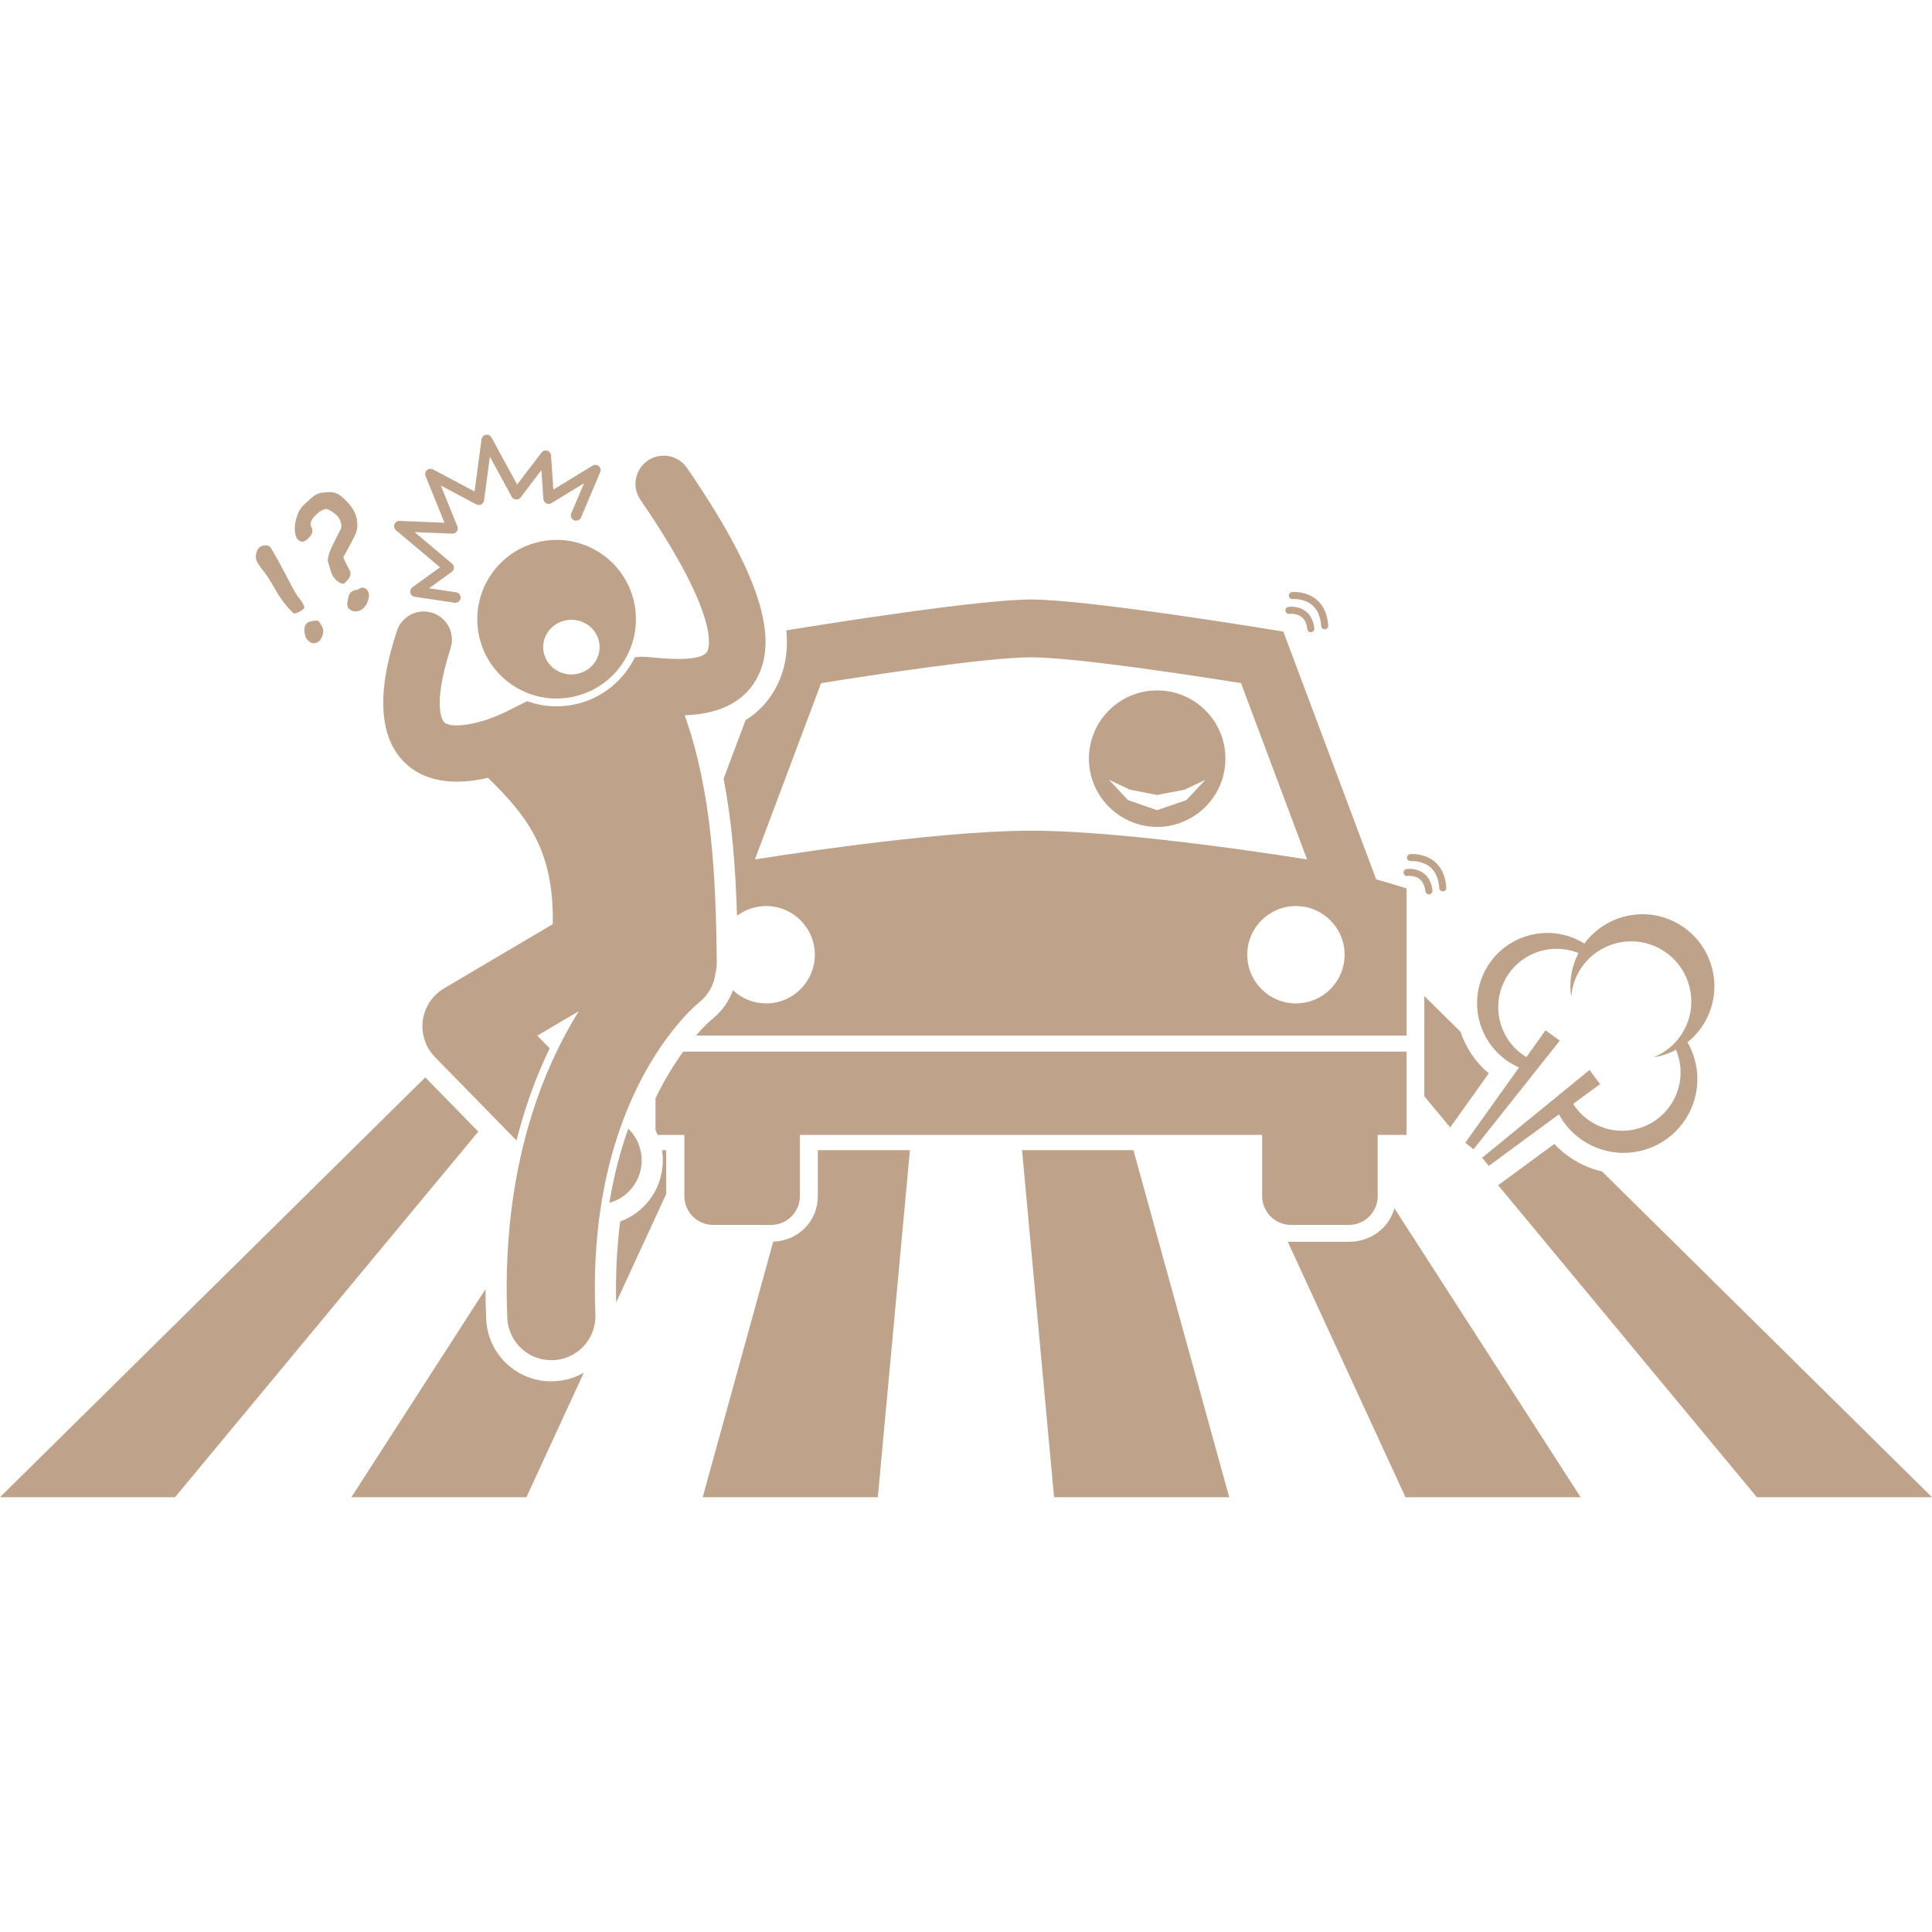 <svg xmlns="http://www.w3.org/2000/svg" width="80" height="80" viewBox="0 0 80 80" fill="none"><g clip-path="url(#clip0_11_150)"><path d="M55.85 51.42H53.458C53.412 51.42 53.367 51.416 53.321 51.413L58.198 61.996H65.45L57.74 50.033C57.515 50.852 56.757 51.42 55.85 51.42ZM0 61.996H7.248L19.805 46.857L17.609 44.612L0 61.996ZM60.479 42.725L58.977 41.242V45.391L60.05 46.685L61.647 44.445C61.105 43.992 60.7 43.396 60.479 42.725ZM65.525 48.223C65.088 48.013 64.693 47.723 64.361 47.369L62.035 49.078L72.748 61.996H80L66.338 48.509C66.057 48.443 65.785 48.348 65.525 48.223ZM43.647 61.996H50.899L46.932 47.624H42.32L43.647 61.996ZM33.864 49.524C33.864 50.578 33.06 51.37 32.018 51.416L29.097 61.996H36.349L37.678 47.624H33.864V49.524H33.864ZM27.412 47.624C27.543 48.459 27.285 49.342 26.636 49.977C26.363 50.243 26.037 50.449 25.679 50.58C25.542 51.65 25.486 52.77 25.514 53.935L27.586 49.441V47.624H27.412ZM22.828 57.198C22.131 57.2 21.461 56.931 20.958 56.448C20.455 55.966 20.158 55.307 20.131 54.61C20.113 54.196 20.105 53.785 20.104 53.379L14.55 61.996H21.798L24.175 56.84C23.765 57.075 23.301 57.199 22.828 57.198Z" fill="#BEA38A"></path><path d="M28.292 43.545C27.94 44.029 27.533 44.67 27.143 45.477V46.801C27.176 46.864 27.205 46.93 27.232 46.995H28.339V49.526C28.339 49.683 28.37 49.839 28.43 49.984C28.49 50.129 28.578 50.261 28.689 50.372C28.8 50.483 28.932 50.571 29.078 50.631C29.223 50.691 29.378 50.722 29.536 50.722H31.926C32.588 50.722 33.123 50.187 33.123 49.526V46.995H52.263V49.526C52.262 49.683 52.293 49.839 52.353 49.984C52.413 50.129 52.502 50.261 52.613 50.372C52.724 50.483 52.856 50.571 53.001 50.631C53.146 50.691 53.301 50.722 53.458 50.722H55.85C56.512 50.722 57.047 50.187 57.047 49.526V46.995H58.243V43.545H28.292ZM32.052 28.609C31.756 29.114 31.36 29.517 30.872 29.821L29.963 32.244C30.322 34.094 30.459 35.992 30.518 37.92C30.866 37.659 31.29 37.517 31.725 37.517C32.837 37.517 33.74 38.42 33.74 39.533C33.74 40.647 32.837 41.549 31.725 41.549C31.192 41.549 30.709 41.341 30.349 41.004C30.187 41.448 29.911 41.855 29.522 42.171L29.502 42.191L29.465 42.218C29.431 42.247 29.372 42.299 29.293 42.375C29.127 42.536 28.968 42.705 28.817 42.881H58.243V36.788C58.243 36.788 57.792 36.639 56.986 36.414L53.141 26.153C53.141 26.153 45.155 24.824 42.694 24.824C40.523 24.824 34.06 25.857 32.561 26.101C32.65 27.063 32.476 27.886 32.052 28.609ZM55.677 39.533C55.677 40.647 54.775 41.549 53.661 41.549C52.549 41.549 51.646 40.647 51.646 39.533C51.646 38.42 52.549 37.517 53.661 37.517C54.775 37.517 55.677 38.42 55.677 39.533ZM42.694 27.218C44.54 27.218 49.557 27.994 51.387 28.287L54.123 35.589C54.123 35.589 46.87 34.397 42.693 34.397C38.514 34.397 31.259 35.589 31.259 35.589L34 28.289C35.831 27.994 40.847 27.218 42.694 27.218Z" fill="#BEA38A"></path><path d="M50.743 31.42C50.746 29.859 49.482 28.591 47.921 28.588C46.36 28.586 45.093 29.849 45.09 31.41C45.088 32.433 45.632 33.327 46.444 33.825C46.886 34.096 47.393 34.241 47.912 34.242C48.235 34.242 48.556 34.186 48.861 34.076C49.955 33.688 50.741 32.647 50.743 31.42ZM49.123 33.133L47.913 33.547L46.705 33.129L45.921 32.288L46.784 32.697L47.914 32.919L49.045 32.701L49.909 32.294L49.123 33.133ZM64.551 46.144C64.855 46.706 65.329 47.158 65.906 47.435C67.425 48.166 69.25 47.527 69.982 46.008C70.436 45.064 70.361 44.002 69.875 43.158C70.222 42.881 70.501 42.53 70.694 42.131C71.408 40.647 70.784 38.865 69.3 38.151C67.987 37.519 66.441 37.937 65.608 39.071C65.519 39.015 65.427 38.965 65.333 38.919C63.886 38.222 62.148 38.831 61.451 40.279C60.755 41.726 61.363 43.464 62.811 44.161C62.84 44.175 62.871 44.185 62.901 44.199L60.675 47.318L61.017 47.589L64.588 43.09L63.996 42.663L63.205 43.772C62.15 43.135 61.733 41.789 62.278 40.656C62.835 39.5 64.191 38.99 65.364 39.466C65.35 39.493 65.334 39.518 65.321 39.545C65.06 40.085 64.969 40.691 65.06 41.284C65.083 40.974 65.163 40.672 65.298 40.391C65.894 39.152 67.382 38.63 68.622 39.227C69.861 39.823 70.382 41.312 69.786 42.551C69.503 43.139 69.019 43.563 68.456 43.785C68.786 43.733 69.105 43.627 69.4 43.47C69.658 44.086 69.663 44.804 69.351 45.452C68.773 46.655 67.328 47.161 66.124 46.583C65.722 46.389 65.382 46.087 65.141 45.71L66.255 44.892L65.82 44.305L61.371 47.94L61.647 48.278L64.551 46.144ZM21.925 45.427C22.166 44.738 22.444 44.064 22.761 43.407L22.249 42.884L23.966 41.871C23.358 42.85 22.742 44.064 22.228 45.533C21.403 47.891 20.851 50.897 21.006 54.575C21.048 55.582 21.899 56.365 22.907 56.322C23.676 56.29 24.314 55.786 24.554 55.1C24.628 54.889 24.663 54.66 24.654 54.422C24.519 51.188 25 48.668 25.674 46.737C26.34 44.833 27.198 43.499 27.869 42.652C28.204 42.229 28.493 41.928 28.686 41.743C28.754 41.677 28.825 41.613 28.897 41.551C28.917 41.533 28.931 41.522 28.936 41.518L28.937 41.517C29.131 41.367 29.292 41.179 29.411 40.965C29.53 40.752 29.604 40.516 29.63 40.273C29.664 40.139 29.683 39.996 29.681 39.848C29.639 36.352 29.496 32.862 28.353 29.619C29.421 29.579 30.637 29.288 31.296 28.165C32.31 26.437 31.431 23.726 28.445 19.374C28.358 19.248 28.247 19.14 28.119 19.056C27.99 18.972 27.846 18.915 27.696 18.887C27.545 18.859 27.39 18.861 27.24 18.893C27.09 18.924 26.948 18.985 26.821 19.072C26.695 19.159 26.586 19.27 26.503 19.398C26.419 19.527 26.362 19.671 26.334 19.822C26.306 19.973 26.308 20.127 26.339 20.277C26.371 20.427 26.432 20.57 26.519 20.696C29.899 25.622 29.355 26.858 29.281 26.983C29.033 27.407 27.598 27.275 27.126 27.232C26.896 27.21 26.714 27.194 26.549 27.194C26.473 27.194 26.399 27.201 26.328 27.215C26.316 27.213 26.304 27.212 26.292 27.21C25.816 28.192 24.903 28.948 23.753 29.177C23.52 29.224 23.282 29.247 23.044 29.247C22.62 29.247 22.209 29.172 21.827 29.033L20.87 29.515C20.827 29.529 20.785 29.547 20.743 29.566C19.924 29.957 18.723 30.196 18.402 29.916C18.379 29.895 17.843 29.391 18.657 26.843C18.704 26.697 18.721 26.544 18.709 26.391C18.696 26.238 18.653 26.089 18.583 25.953C18.512 25.816 18.416 25.695 18.299 25.596C18.182 25.497 18.046 25.422 17.9 25.375C17.605 25.281 17.285 25.308 17.009 25.45C16.734 25.592 16.526 25.837 16.432 26.133C16.112 27.133 15.139 30.178 16.871 31.681C17.464 32.194 18.2 32.367 18.921 32.367C19.369 32.367 19.811 32.3 20.208 32.207C21.892 33.852 22.936 35.261 22.891 38.267L18.389 40.925C18.15 41.066 17.947 41.259 17.794 41.489C17.641 41.72 17.543 41.983 17.507 42.257C17.471 42.532 17.497 42.811 17.585 43.073C17.672 43.336 17.818 43.575 18.012 43.773L21.387 47.224C21.54 46.617 21.72 46.017 21.925 45.427Z" fill="#BEA38A"></path><path d="M26.052 46.771L26.016 46.735C26.003 46.771 25.99 46.806 25.977 46.842C25.651 47.778 25.403 48.768 25.232 49.806C25.53 49.725 25.803 49.569 26.023 49.352C26.744 48.647 26.757 47.492 26.052 46.771ZM23.69 28.861C25.469 28.507 26.623 26.777 26.269 24.998C25.914 23.22 24.184 22.065 22.406 22.419C20.627 22.774 19.472 24.503 19.827 26.283C20.181 28.061 21.911 29.216 23.69 28.861ZM23.66 25.664C24.305 25.664 24.828 26.171 24.828 26.796C24.828 27.421 24.305 27.927 23.66 27.927C23.015 27.927 22.492 27.421 22.492 26.796C22.492 26.171 23.015 25.664 23.66 25.664Z" fill="#BEA38A"></path><path d="M17.171 24.711L18.823 24.959C18.834 24.96 18.845 24.961 18.856 24.961C18.87 24.961 18.882 24.956 18.896 24.954C18.985 24.937 19.058 24.869 19.072 24.775C19.077 24.746 19.075 24.717 19.068 24.689C19.061 24.661 19.049 24.635 19.032 24.612C19.015 24.589 18.993 24.569 18.969 24.554C18.944 24.54 18.917 24.53 18.888 24.526L17.768 24.358L18.704 23.682C18.731 23.663 18.754 23.637 18.769 23.608C18.785 23.578 18.794 23.546 18.795 23.513C18.796 23.479 18.79 23.446 18.776 23.416C18.763 23.385 18.743 23.358 18.717 23.337L17.169 22.033L18.728 22.098C18.806 22.102 18.873 22.066 18.916 22.005C18.959 21.944 18.968 21.865 18.94 21.797L18.254 20.105L19.724 20.885C19.755 20.902 19.79 20.911 19.825 20.911C19.86 20.911 19.895 20.903 19.927 20.887C19.958 20.871 19.985 20.847 20.005 20.818C20.026 20.789 20.039 20.756 20.044 20.721L20.286 18.912L21.19 20.57C21.207 20.602 21.232 20.63 21.263 20.649C21.294 20.669 21.329 20.681 21.365 20.684C21.402 20.687 21.438 20.68 21.472 20.666C21.505 20.651 21.534 20.628 21.556 20.599L22.419 19.467L22.5 20.663C22.503 20.701 22.515 20.737 22.536 20.768C22.556 20.8 22.585 20.825 22.618 20.843C22.651 20.86 22.689 20.868 22.726 20.867C22.764 20.866 22.801 20.855 22.833 20.835L24.184 20.011L23.655 21.256C23.633 21.309 23.632 21.369 23.654 21.423C23.676 21.477 23.718 21.52 23.771 21.543C23.825 21.566 23.885 21.566 23.939 21.544C23.993 21.523 24.036 21.48 24.059 21.427L24.853 19.555C24.872 19.512 24.876 19.465 24.865 19.42C24.855 19.374 24.83 19.334 24.795 19.303C24.76 19.273 24.716 19.255 24.67 19.251C24.624 19.247 24.577 19.258 24.538 19.282L22.913 20.273L22.816 18.857C22.813 18.812 22.797 18.77 22.769 18.735C22.741 18.7 22.703 18.675 22.661 18.662C22.618 18.649 22.573 18.65 22.53 18.663C22.488 18.677 22.451 18.703 22.424 18.739L21.413 20.064L20.35 18.114C20.328 18.074 20.293 18.041 20.252 18.021C20.21 18.001 20.163 17.995 20.118 18.004C20.072 18.012 20.031 18.035 19.999 18.068C19.967 18.102 19.947 18.144 19.94 18.19L19.651 20.351L17.927 19.436C17.887 19.415 17.842 19.406 17.797 19.412C17.753 19.417 17.711 19.436 17.677 19.467C17.644 19.497 17.621 19.536 17.611 19.58C17.601 19.624 17.604 19.67 17.621 19.712L18.406 21.646L16.547 21.569C16.45 21.565 16.368 21.621 16.334 21.709C16.3 21.796 16.325 21.895 16.397 21.955L18.221 23.491L17.076 24.317C17.045 24.34 17.02 24.371 17.005 24.407C16.989 24.443 16.984 24.482 16.989 24.52C16.99 24.529 16.989 24.538 16.991 24.546C17.002 24.588 17.024 24.627 17.056 24.656C17.088 24.686 17.128 24.705 17.171 24.711ZM10.831 23.546C10.983 23.717 11.175 24.009 11.405 24.42C11.619 24.798 11.873 25.127 12.165 25.406C12.306 25.394 12.454 25.319 12.608 25.182C12.584 25.055 12.524 24.935 12.43 24.823C12.304 24.675 12.166 24.451 12.015 24.151C11.87 23.863 11.705 23.553 11.522 23.22C11.338 22.887 11.227 22.7 11.189 22.656C11.141 22.602 11.068 22.578 10.971 22.582C10.875 22.587 10.795 22.616 10.734 22.671C10.677 22.722 10.633 22.813 10.604 22.944C10.574 23.076 10.601 23.204 10.684 23.331C10.767 23.457 10.816 23.529 10.831 23.546ZM13.205 25.733C13.174 25.697 13.096 25.689 12.972 25.708C12.848 25.727 12.76 25.76 12.707 25.806C12.627 25.878 12.593 25.99 12.606 26.145C12.619 26.299 12.657 26.412 12.72 26.483C12.887 26.671 13.056 26.69 13.226 26.539C13.283 26.488 13.33 26.397 13.368 26.265C13.405 26.134 13.386 26.011 13.309 25.897L13.205 25.733ZM14.431 24.702C14.428 24.726 14.422 24.757 14.412 24.793C14.364 24.987 14.372 25.12 14.435 25.191C14.512 25.277 14.609 25.32 14.726 25.318C14.843 25.316 14.95 25.272 15.047 25.186C15.14 25.103 15.209 24.98 15.255 24.816C15.302 24.652 15.282 24.522 15.197 24.427C15.089 24.305 14.96 24.301 14.812 24.417C14.69 24.432 14.604 24.461 14.554 24.505C14.483 24.568 14.442 24.634 14.431 24.702ZM12.32 22.326C12.441 22.462 12.572 22.467 12.714 22.34C12.932 22.147 12.99 21.973 12.888 21.818C12.86 21.771 12.857 21.7 12.879 21.605C12.902 21.511 12.996 21.39 13.163 21.242C13.221 21.19 13.288 21.148 13.359 21.117C13.433 21.085 13.489 21.071 13.529 21.076C13.569 21.08 13.641 21.117 13.744 21.185C13.848 21.253 13.923 21.314 13.97 21.366C14.035 21.44 14.083 21.532 14.114 21.64C14.144 21.748 14.142 21.838 14.108 21.91L13.905 22.31C13.776 22.563 13.693 22.739 13.656 22.838C13.618 22.938 13.589 23.061 13.567 23.207C13.643 23.482 13.697 23.661 13.73 23.743C13.764 23.825 13.812 23.903 13.877 23.976C13.937 24.043 14.008 24.098 14.088 24.138C14.168 24.179 14.229 24.18 14.273 24.141C14.405 24.023 14.483 23.921 14.504 23.833C14.525 23.744 14.508 23.654 14.452 23.56C14.348 23.381 14.27 23.219 14.215 23.074C14.483 22.596 14.653 22.273 14.726 22.105C14.798 21.937 14.815 21.74 14.778 21.512C14.741 21.283 14.62 21.054 14.416 20.824L14.414 20.822C14.226 20.616 14.065 20.485 13.933 20.43C13.8 20.373 13.6 20.364 13.331 20.401C13.166 20.42 13.001 20.511 12.835 20.672C12.748 20.755 12.661 20.836 12.572 20.917C12.447 21.034 12.358 21.18 12.305 21.354L12.308 21.352C12.236 21.548 12.202 21.739 12.206 21.925C12.21 22.11 12.248 22.244 12.32 22.326ZM53.424 25.416C53.501 25.411 53.718 25.411 53.89 25.544C54.027 25.649 54.109 25.82 54.134 26.053C54.139 26.09 54.158 26.125 54.188 26.148C54.218 26.172 54.256 26.183 54.294 26.178C54.332 26.174 54.366 26.156 54.391 26.127C54.415 26.097 54.427 26.06 54.424 26.022C54.39 25.707 54.271 25.468 54.069 25.312C53.757 25.072 53.366 25.127 53.349 25.13C53.32 25.134 53.293 25.147 53.272 25.166C53.25 25.186 53.235 25.212 53.228 25.241C53.221 25.269 53.224 25.299 53.234 25.326C53.245 25.353 53.263 25.377 53.288 25.393C53.318 25.415 53.356 25.424 53.393 25.419C53.393 25.419 53.406 25.417 53.424 25.416Z" fill="#BEA38A"></path><path d="M53.529 24.806C53.534 24.805 53.995 24.767 54.333 25.056C54.555 25.246 54.681 25.537 54.707 25.922C54.712 25.999 54.776 26.058 54.852 26.058C54.855 26.058 54.859 26.058 54.862 26.058C54.881 26.057 54.9 26.052 54.917 26.043C54.934 26.035 54.95 26.023 54.962 26.009C54.975 25.994 54.985 25.977 54.991 25.959C54.997 25.941 54.999 25.922 54.998 25.903C54.966 25.434 54.806 25.074 54.52 24.832C54.086 24.464 53.525 24.513 53.501 24.515C53.482 24.517 53.464 24.523 53.447 24.531C53.43 24.54 53.415 24.553 53.403 24.567C53.39 24.582 53.381 24.599 53.376 24.617C53.37 24.636 53.368 24.655 53.37 24.674C53.372 24.693 53.377 24.712 53.386 24.729C53.395 24.746 53.407 24.761 53.422 24.773C53.437 24.785 53.454 24.794 53.472 24.8C53.49 24.805 53.51 24.808 53.529 24.806ZM58.118 36.149C58.13 36.229 58.206 36.284 58.284 36.273C58.287 36.273 58.572 36.234 58.784 36.399C58.873 36.469 58.936 36.569 58.977 36.693C58.999 36.758 59.017 36.827 59.025 36.907C59.03 36.944 59.05 36.979 59.08 37.002C59.109 37.026 59.147 37.037 59.185 37.033C59.223 37.029 59.258 37.01 59.282 36.981C59.306 36.951 59.318 36.914 59.315 36.876C59.282 36.561 59.162 36.323 58.96 36.167C58.669 35.941 58.308 35.975 58.249 35.983L58.241 35.984C58.202 35.99 58.168 36.01 58.145 36.041C58.122 36.072 58.113 36.111 58.118 36.149Z" fill="#BEA38A"></path><path d="M58.419 35.657C58.424 35.657 58.885 35.619 59.224 35.908C59.446 36.097 59.571 36.389 59.597 36.774C59.602 36.851 59.667 36.91 59.743 36.91C59.746 36.91 59.749 36.91 59.753 36.91C59.772 36.908 59.791 36.904 59.808 36.895C59.825 36.886 59.84 36.875 59.853 36.86C59.865 36.846 59.875 36.829 59.881 36.811C59.888 36.793 59.89 36.773 59.889 36.754C59.857 36.286 59.696 35.926 59.411 35.684C58.976 35.315 58.415 35.364 58.392 35.367C58.353 35.37 58.318 35.389 58.293 35.419C58.269 35.449 58.257 35.487 58.26 35.526C58.264 35.564 58.283 35.6 58.313 35.624C58.343 35.649 58.381 35.661 58.419 35.657Z" fill="#BEA38A"></path></g><defs><clipPath id="clip0_11_150"><rect width="80" height="80" fill="white"></rect></clipPath></defs></svg>